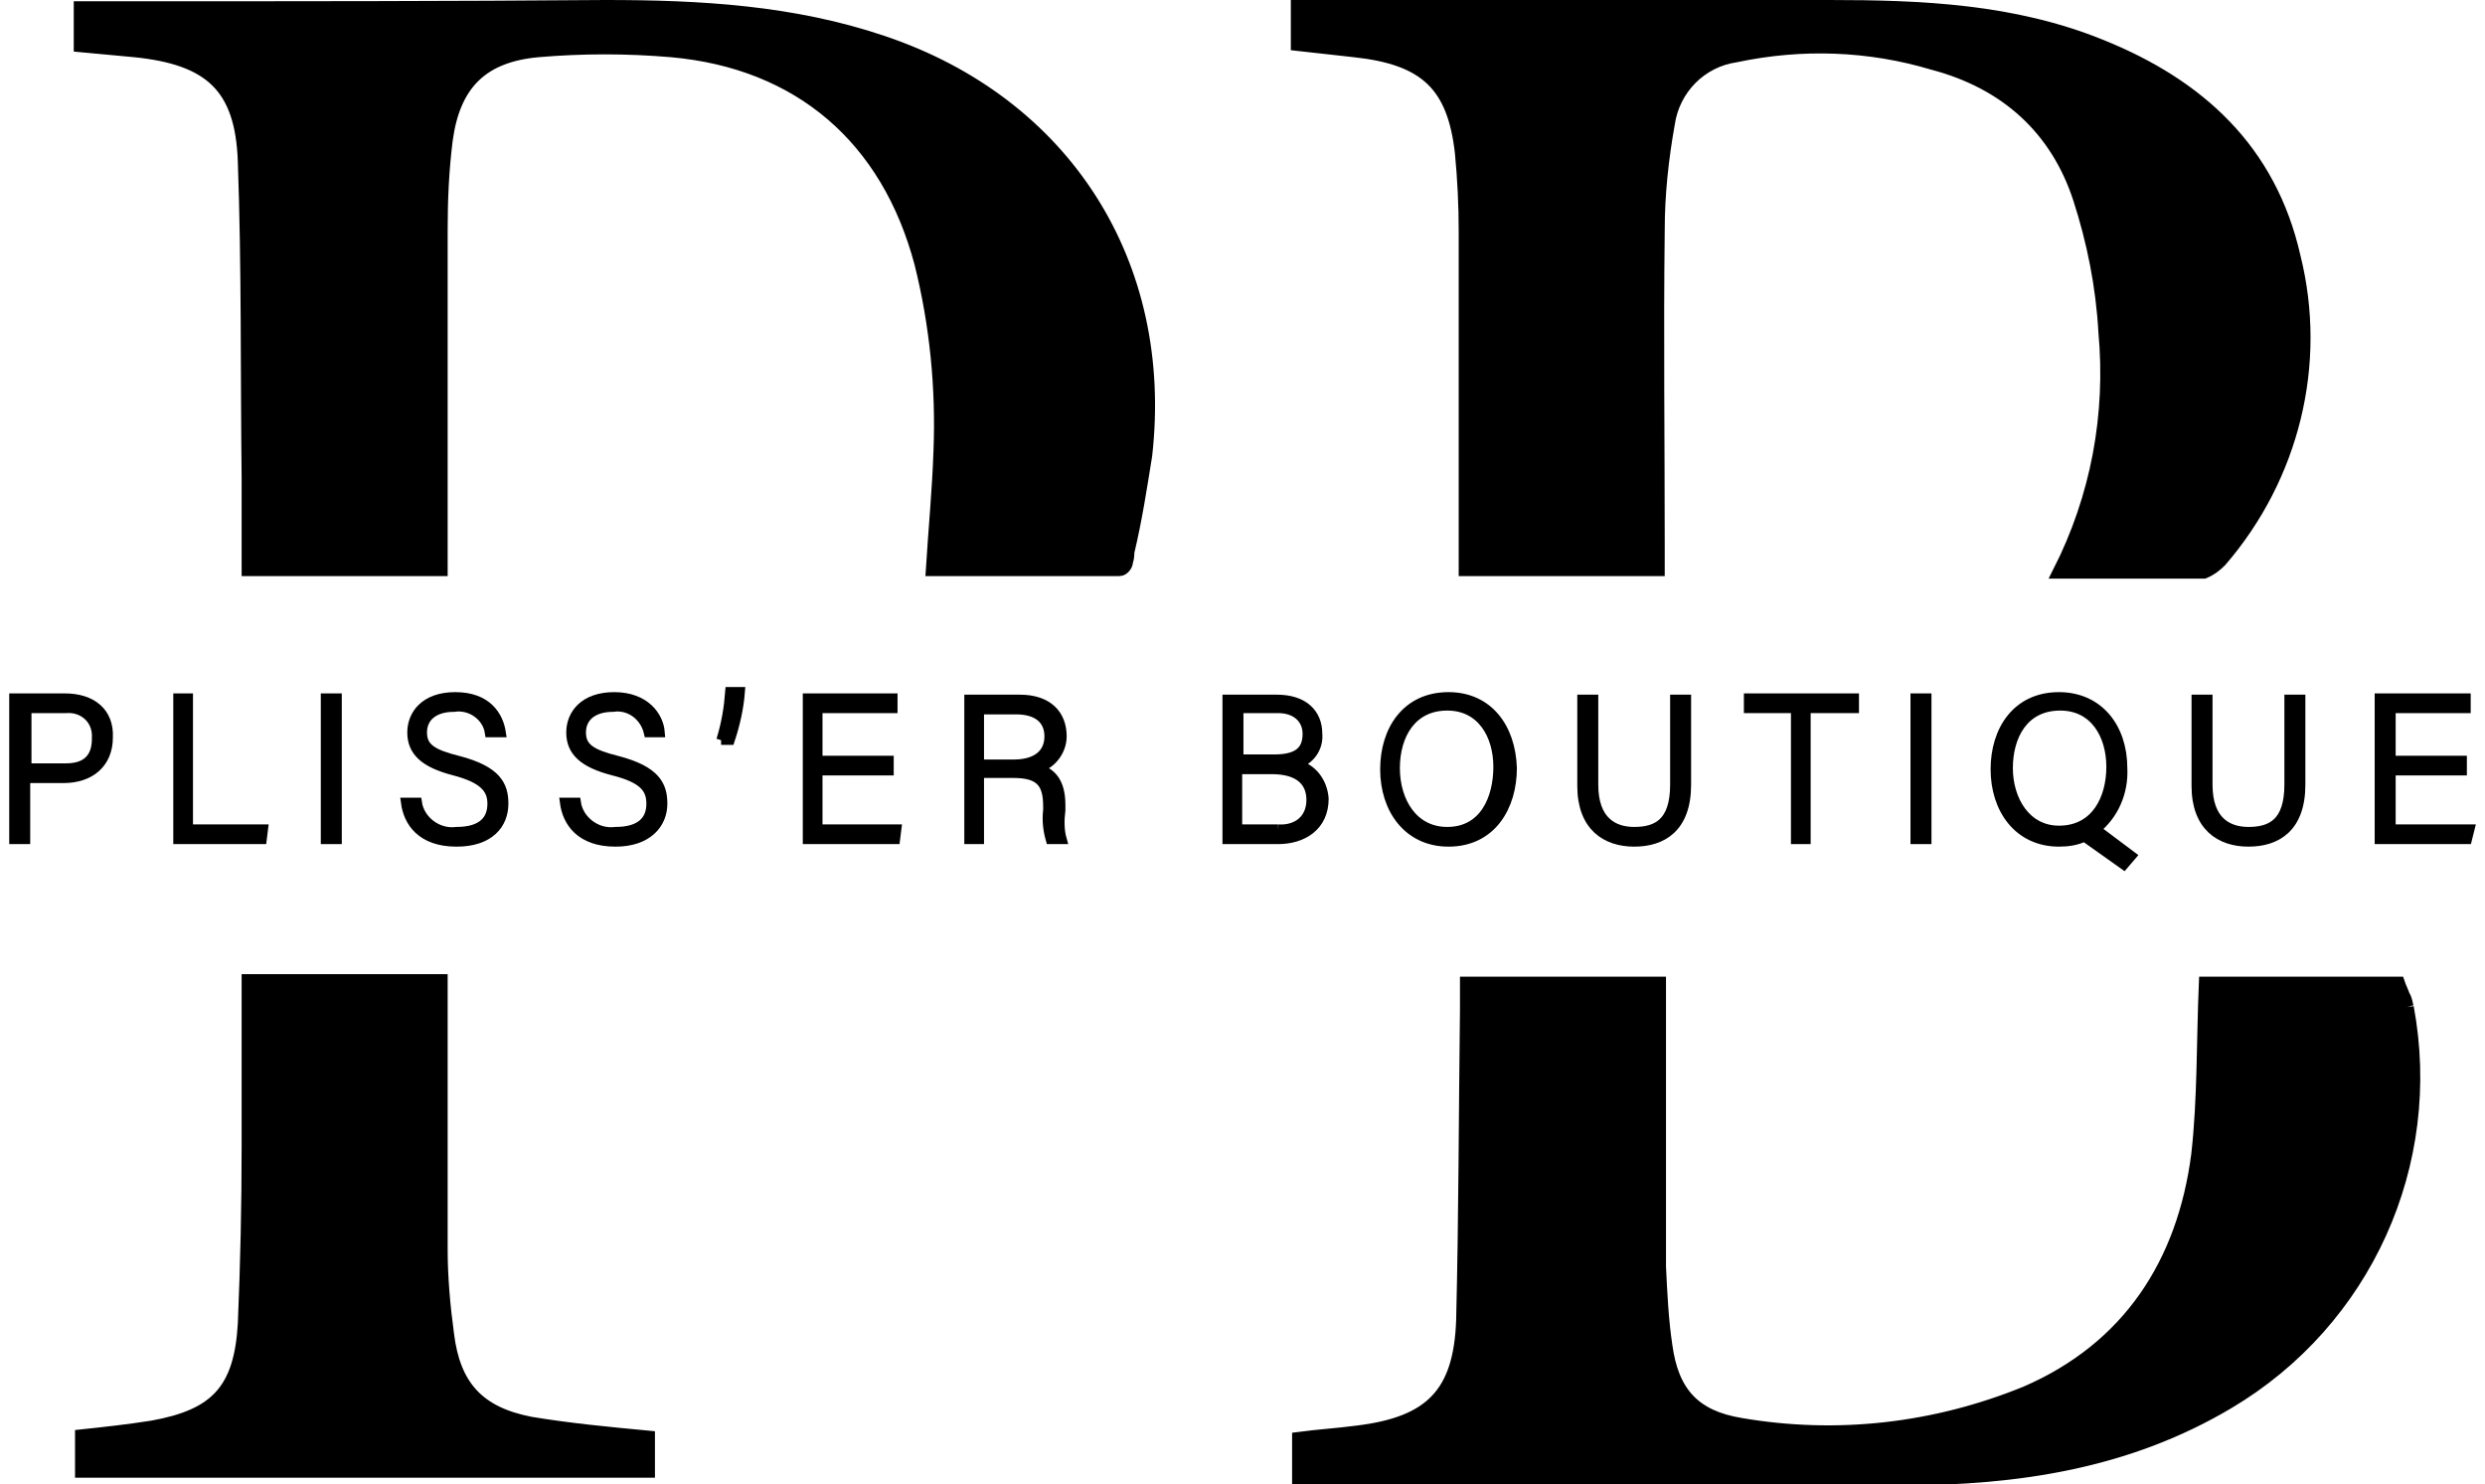 <?xml version="1.0" encoding="UTF-8"?> <!-- Generator: Adobe Illustrator 25.2.3, SVG Export Plug-In . SVG Version: 6.00 Build 0) --> <svg xmlns="http://www.w3.org/2000/svg" xmlns:xlink="http://www.w3.org/1999/xlink" id="Layer_1" x="0px" y="0px" viewBox="0 0 195.4 116.7" style="enable-background:new 0 0 195.4 116.7;" xml:space="preserve"> <style type="text/css"> .st0{stroke:#000000;stroke-miterlimit:10;} .st1{stroke:#000000;stroke-width:0.75;stroke-miterlimit:10;} </style> <path class="st0" d="M189.3,79.2c-0.1-0.3-0.1-0.6-0.3-0.9l0,0c-0.1-0.3-0.3-0.7-0.4-1h-15.2c-0.2,4.7-0.1,9.1-0.6,13.5 c-1.1,8.5-5.4,15.2-13.5,18.7c-7.1,2.9-14.8,3.8-22.4,2.5c-3.7-0.6-5.4-2.5-5.9-6.2c-0.3-2-0.4-4.1-0.5-6.2c0-4.5,0-9,0-13.6v-8.7 h-15.2c0,0.8,0,1.4,0,2.1c-0.1,8.1-0.1,16.2-0.3,24.4c-0.2,5.8-2.5,8.1-8.3,8.8c-1.5,0.2-3.1,0.3-4.6,0.5v3.1h1.4 c15.4,0,30.7,0,46.1,0.1c9,0,17.7-1.3,25.6-6C186,103.9,191.6,91.5,189.3,79.2"></path> <path class="st0" d="M180.4,20.2c-1.9-8.4-7.5-13.5-15.2-16.6c-6.9-2.8-14.1-3.1-21.4-3.1c-13.2,0-26.5,0-39.8,0h-2v3l4.5,0.5 c5.6,0.6,7.8,2.7,8.4,8c0.2,2.1,0.3,4.1,0.3,6.2c0,8.2,0,16.4,0,24.6v2h15.2v-2c0-8.2-0.1-16.5,0-24.7c0-2.8,0.3-5.6,0.8-8.4 c0.4-2.7,2.5-4.9,5.3-5.3C141.7,3.3,147,3.5,152,5c5.7,1.5,9.7,5.1,11.5,10.6c1.1,3.4,1.8,6.9,2,10.5c0.6,6.5-0.6,13-3.6,18.9h11.4 c0.5-0.2,0.9-0.5,1.3-0.9C180.3,37.5,182.5,28.6,180.4,20.2"></path> <path class="st0" d="M41.7,111.9c-4.1-0.8-6-2.9-6.5-7c-0.3-2.2-0.5-4.5-0.5-6.7c0-6.2,0-12.4,0-18.6v-0.8c0-0.2,0-0.4,0-0.7v-1 H19.5c0,4.5,0,8.8,0,13c0,4.7-0.1,9.3-0.3,14c-0.3,5.2-2.2,7.2-7.2,8.1c-1.9,0.3-3.7,0.5-5.6,0.7v2.8H51V113 C47.8,112.7,44.7,112.4,41.7,111.9"></path> <path class="st0" d="M69.4,3.3C62.3,0.9,55,0.5,47.6,0.5C35.4,0.6,23.3,0.6,11.1,0.6H6.3v3L10.6,4c5.9,0.6,8.4,2.8,8.6,8.7 c0.3,8.3,0.2,16.6,0.3,24.9c0,2.3,0,4.7,0,7.2h15.2V43c0-8.3,0-16.6,0-24.9c0-2.4,0.1-4.7,0.4-7.1c0.6-4.4,2.8-6.6,7.2-7 c3.5-0.3,7-0.3,10.5,0c10.1,0.9,17,6.9,19.6,16.7c1.2,4.8,1.7,9.8,1.5,14.8c-0.1,3-0.4,6.1-0.6,9.3H88c0.2,0,0.3-0.1,0.4-0.2 c0.1-0.1,0.2-0.3,0.2-0.5c0.1-0.2,0.1-0.7,0.1-0.7c0.6-2.5,1-5.1,1.4-7.6C91.8,20.7,83.7,8.1,69.4,3.3"></path> <g> <path class="st1" d="M5.1,54.9h-4V66H2v-4.8h3c2.1,0,3.5-1.2,3.5-3.2C8.6,56,7.2,54.9,5.1,54.9 M5.2,60.4H2.1v-4.7h3.1 c1.2-0.1,2.3,0.7,2.4,2c0,0.1,0,0.2,0,0.4C7.6,59.5,6.9,60.4,5.2,60.4"></path> <polygon class="st1" points="14.8,54.9 14,54.9 14,66 20.6,66 20.7,65.2 14.8,65.2 "></polygon> <rect x="25.6" y="54.9" class="st1" width="0.9" height="11.1"></rect> <path class="st1" d="M36,59.8c-2-0.5-2.8-1-2.8-2.2s0.9-2,2.5-2c1.3-0.2,2.6,0.7,2.8,2h0.9c-0.2-1.3-1.1-2.8-3.6-2.8 c-2.4,0-3.4,1.4-3.4,2.8c0,1.5,1,2.4,3.3,3s3,1.4,3,2.6c0,1.3-0.8,2.2-2.8,2.2c-1.5,0.2-2.9-0.9-3.1-2.3h-0.9 c0.2,1.5,1.2,3.1,4,3.1c2.6,0,3.7-1.4,3.7-3C39.6,61.8,39.1,60.6,36,59.8"></path> <path class="st1" d="M48.5,59.8c-2-0.5-2.8-1-2.8-2.2s0.9-2,2.5-2c1.3-0.2,2.5,0.7,2.8,2h0.9c-0.1-1.3-1.2-2.8-3.6-2.8 s-3.4,1.4-3.4,2.8c0,1.5,1,2.4,3.3,3c2.4,0.6,3,1.4,3,2.6c0,1.3-0.8,2.2-2.8,2.2c-1.5,0.2-2.9-0.9-3.1-2.3h-0.9 c0.2,1.5,1.2,3.1,4,3.1c2.5,0,3.7-1.4,3.7-3C52.1,61.8,51.6,60.6,48.5,59.8"></path> <polygon class="st1" points="64.3,60.6 69.9,60.6 69.9,59.8 64.3,59.8 64.3,55.7 70.2,55.7 70.2,54.9 63.5,54.9 63.5,66 70.4,66 70.5,65.2 64.3,65.2 "></polygon> <path class="st1" d="M56.7,58.2h0.7c0.4-1.2,0.7-2.5,0.8-3.8h-0.8C57.3,55.7,57.1,56.9,56.7,58.2"></path> <path class="st1" d="M83.5,57.9c0-1.7-1.1-2.9-3.3-2.9h-4v11H77v-5.2h2.7c2.1,0,2.7,0.8,2.7,2.6v0.3c-0.1,0.8,0,1.6,0.2,2.3h0.9 c-0.2-0.7-0.2-1.5-0.1-2.3v-0.4c0-1.9-0.8-2.6-1.9-2.9C82.6,60.2,83.5,59.1,83.5,57.9 M79.7,60.1H77v-4.3h2.9 c1.7,0,2.6,0.8,2.6,2.1S81.6,60.1,79.7,60.1"></path> <path class="st1" d="M101.9,60.1c1.1-0.3,1.8-1.3,1.7-2.4c0-1.6-1.1-2.7-3.2-2.7h-3.9v11h4c1.9,0,3.6-1,3.6-3.2 C104,61.5,103.2,60.4,101.9,60.1 M97.4,55.7h3.1c1.5,0,2.3,0.9,2.3,2c0,1.3-0.7,2-2.6,2h-2.8V55.7z M100.5,65.2h-3.2v-4.7h2.7 c2.2,0,3.1,1,3.1,2.4C103.1,64.5,101.9,65.3,100.5,65.2"></path> <path class="st1" d="M113.9,54.8c-3.3,0-5,2.6-5,5.7c0,3.1,1.8,5.7,5,5.7c3.4,0,5-2.8,5-5.8C118.8,57.2,117,54.8,113.9,54.8 M113.8,65.4c-2.7,0-4.1-2.4-4.1-5s1.3-4.9,4.1-4.9c2.7,0,4,2.3,4,4.8S116.7,65.4,113.8,65.4"></path> <path class="st1" d="M131.7,61.7c0,3-1.4,3.7-3.2,3.7c-1.6,0-3.2-0.8-3.2-3.7V55h-0.9v6.8c0,3.2,1.9,4.4,4.1,4.4s4.1-1.1,4.1-4.5 V55h-0.9L131.7,61.7z"></path> <polygon class="st1" points="137.5,55.7 141.2,55.7 141.2,66 142,66 142,55.7 145.8,55.7 145.8,54.9 137.5,54.9 "></polygon> <rect x="150.6" y="54.9" class="st1" width="0.9" height="11.1"></rect> <path class="st1" d="M166.9,60.4c0-3.2-1.9-5.6-5-5.6c-3.3,0-5,2.6-5,5.7c0,3.1,1.8,5.7,5,5.7c0.7,0,1.4-0.1,2-0.4L167,68l0.6-0.7 l-2.8-2.1C166.2,64.1,167,62.3,166.9,60.4 M157.9,60.4c0-2.5,1.2-4.9,4.1-4.9c2.7,0,4,2.3,4,4.8s-1.2,5-4.1,5 C159.3,65.3,157.9,62.9,157.9,60.4"></path> <path class="st1" d="M180,61.7c0,3-1.4,3.7-3.2,3.7c-1.6,0-3.2-0.8-3.2-3.7V55h-0.9v6.8c0,3.2,1.9,4.4,4.1,4.4 c2.2,0,4.1-1.1,4.1-4.5V55H180V61.7z"></path> <polygon class="st1" points="188,65.2 188,60.6 193.6,60.6 193.6,59.8 188,59.8 188,55.7 193.9,55.7 193.9,54.9 187.1,54.9 187.1,66 194,66 194.2,65.2 "></polygon> </g> </svg> 